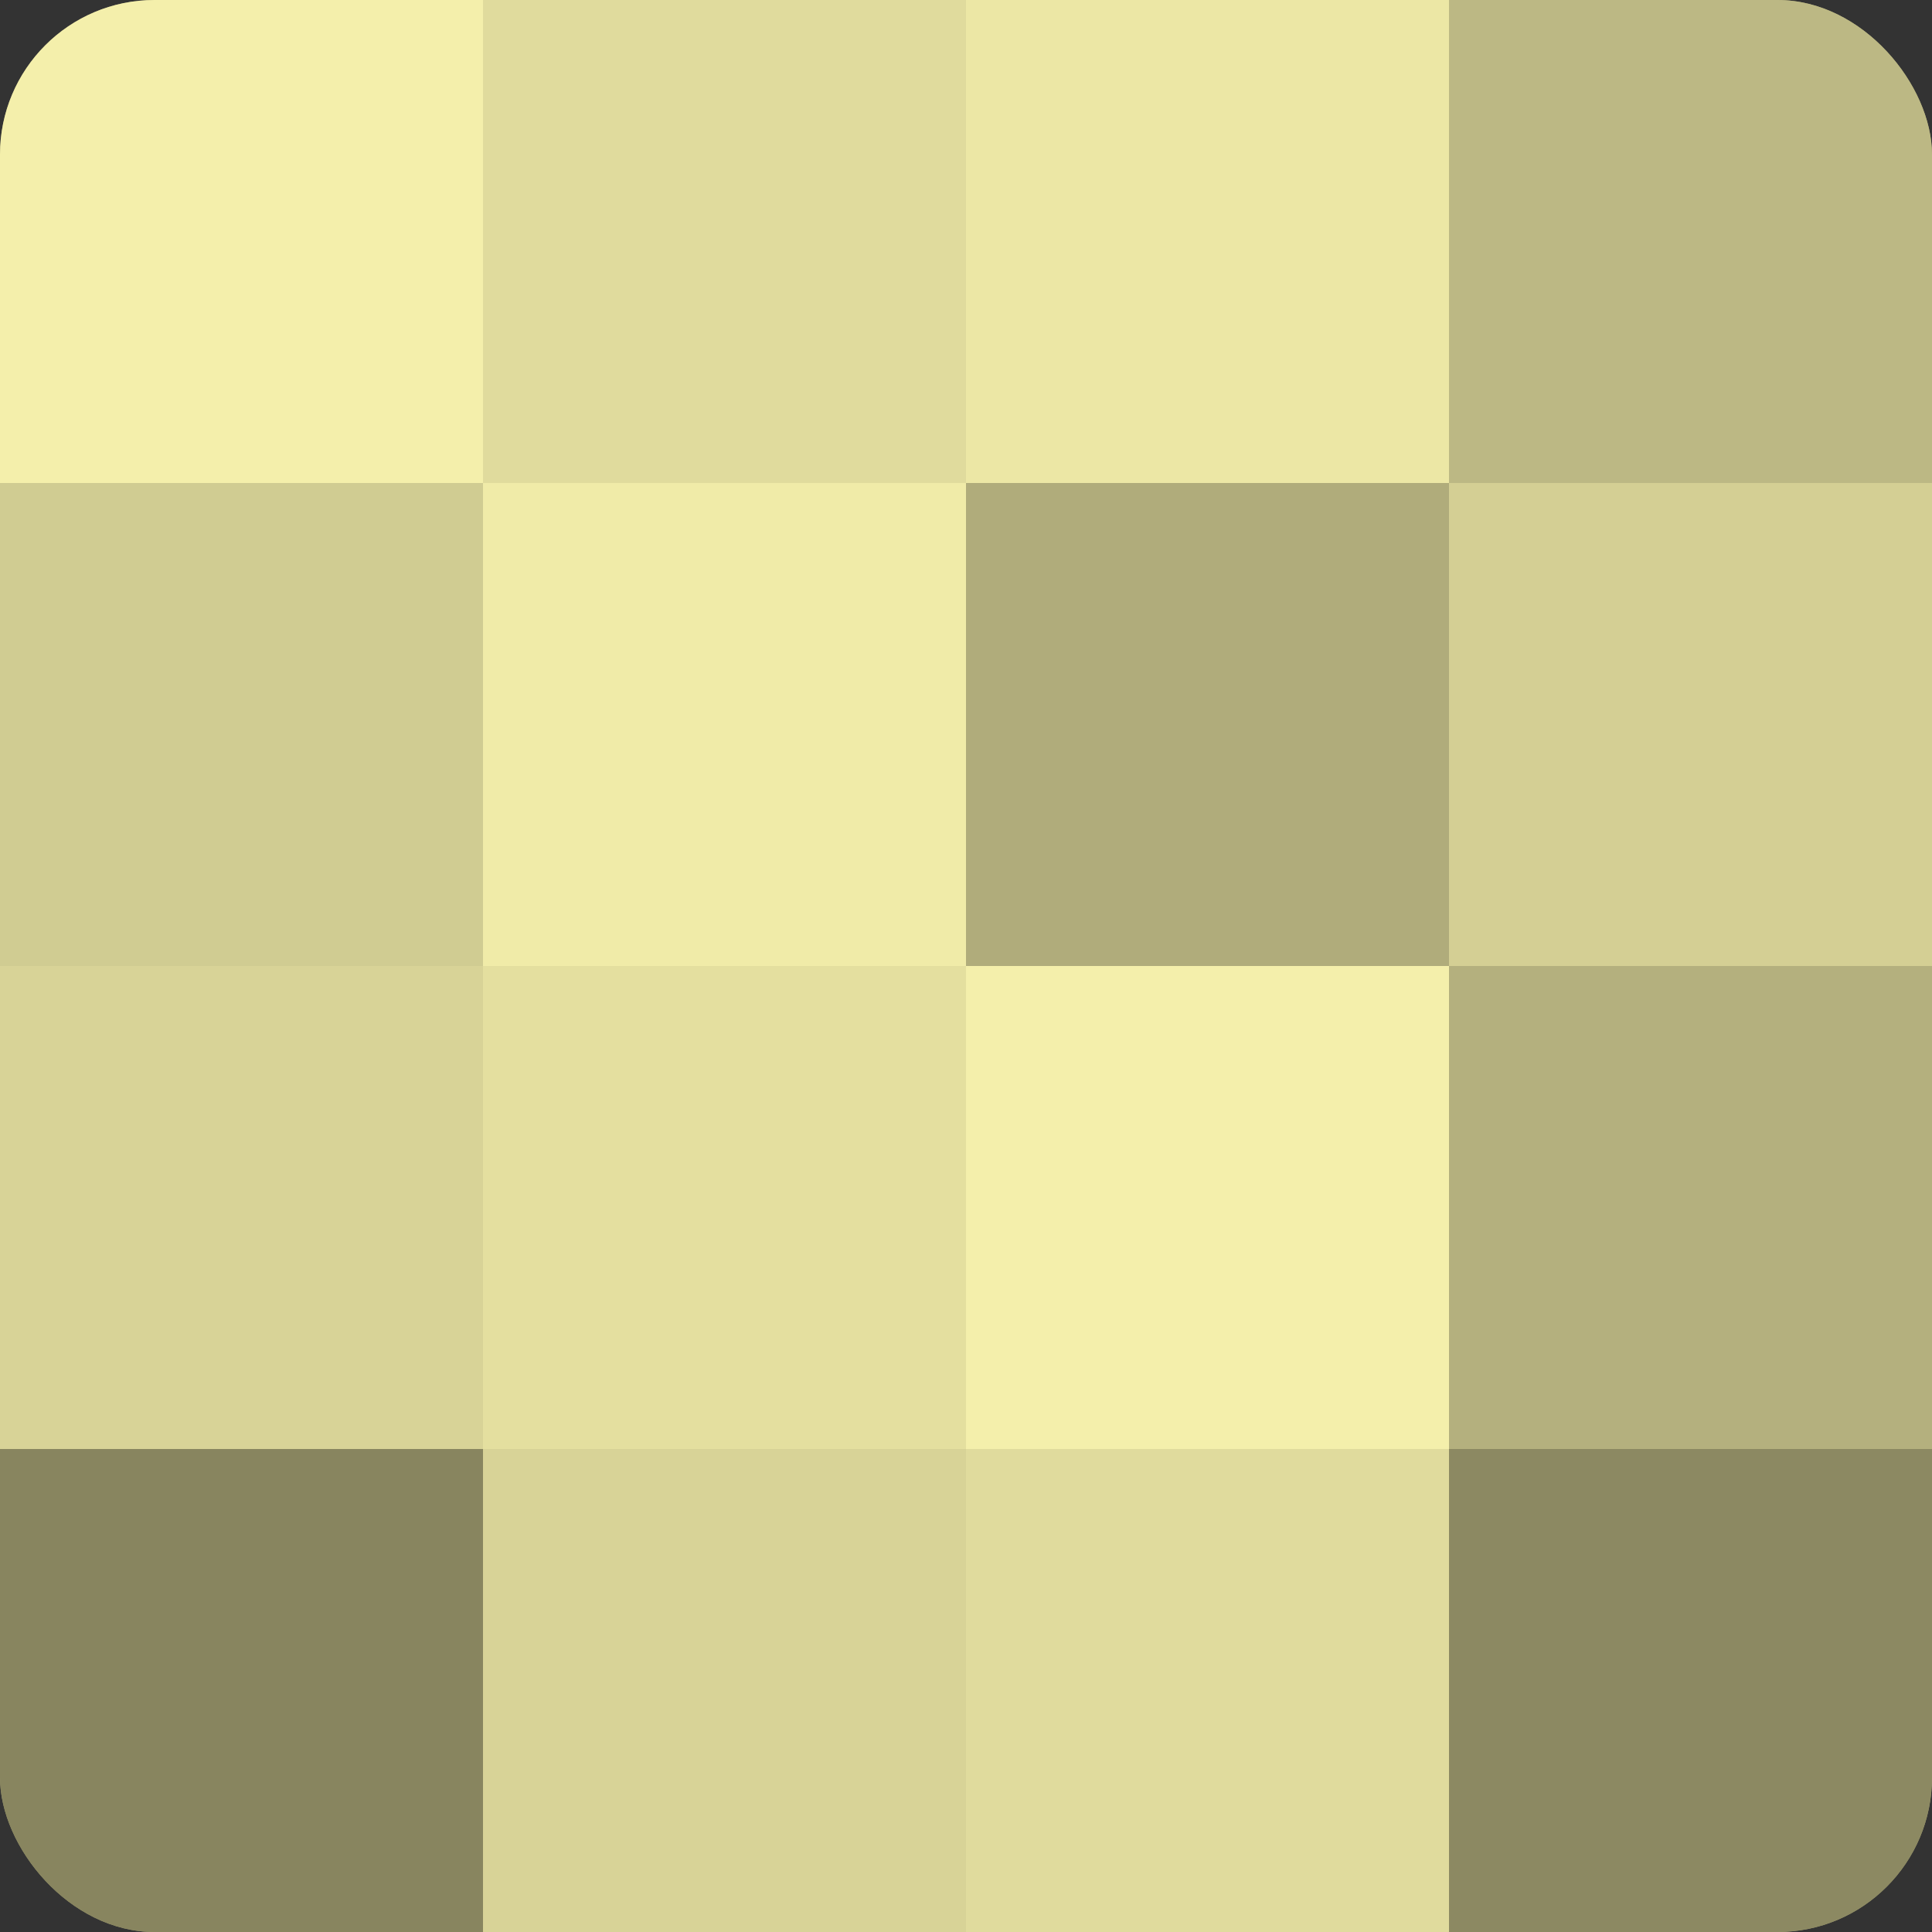 <?xml version="1.0" encoding="UTF-8"?>
<svg xmlns="http://www.w3.org/2000/svg" width="80" height="80" viewBox="0 0 100 100" preserveAspectRatio="xMidYMid meet"><rect x="0" y="0" width="100" height="100" fill="#333333" stroke="none"/><defs><clipPath id="c" width="100" height="100"><rect width="100" height="100" rx="8" ry="8"/></clipPath></defs><g clip-path="url(#c)"><rect width="100" height="100" fill="#a09d70"/><rect width="25" height="25" fill="#f4efab"/><rect y="25" width="25" height="25" fill="#d0cc92"/><rect y="50" width="25" height="25" fill="#d8d397"/><rect y="75" width="25" height="25" fill="#88855f"/><rect x="25" width="25" height="25" fill="#e0db9d"/><rect x="25" y="25" width="25" height="25" fill="#f0eba8"/><rect x="25" y="50" width="25" height="25" fill="#e4df9f"/><rect x="25" y="75" width="25" height="25" fill="#d8d397"/><rect x="50" width="25" height="25" fill="#ece7a5"/><rect x="50" y="25" width="25" height="25" fill="#b0ac7b"/><rect x="50" y="50" width="25" height="25" fill="#f4efab"/><rect x="50" y="75" width="25" height="25" fill="#e0db9d"/><rect x="75" width="25" height="25" fill="#bcb884"/><rect x="75" y="25" width="25" height="25" fill="#d4cf94"/><rect x="75" y="50" width="25" height="25" fill="#b4b07e"/><rect x="75" y="75" width="25" height="25" fill="#8c8962"/></g></svg>
